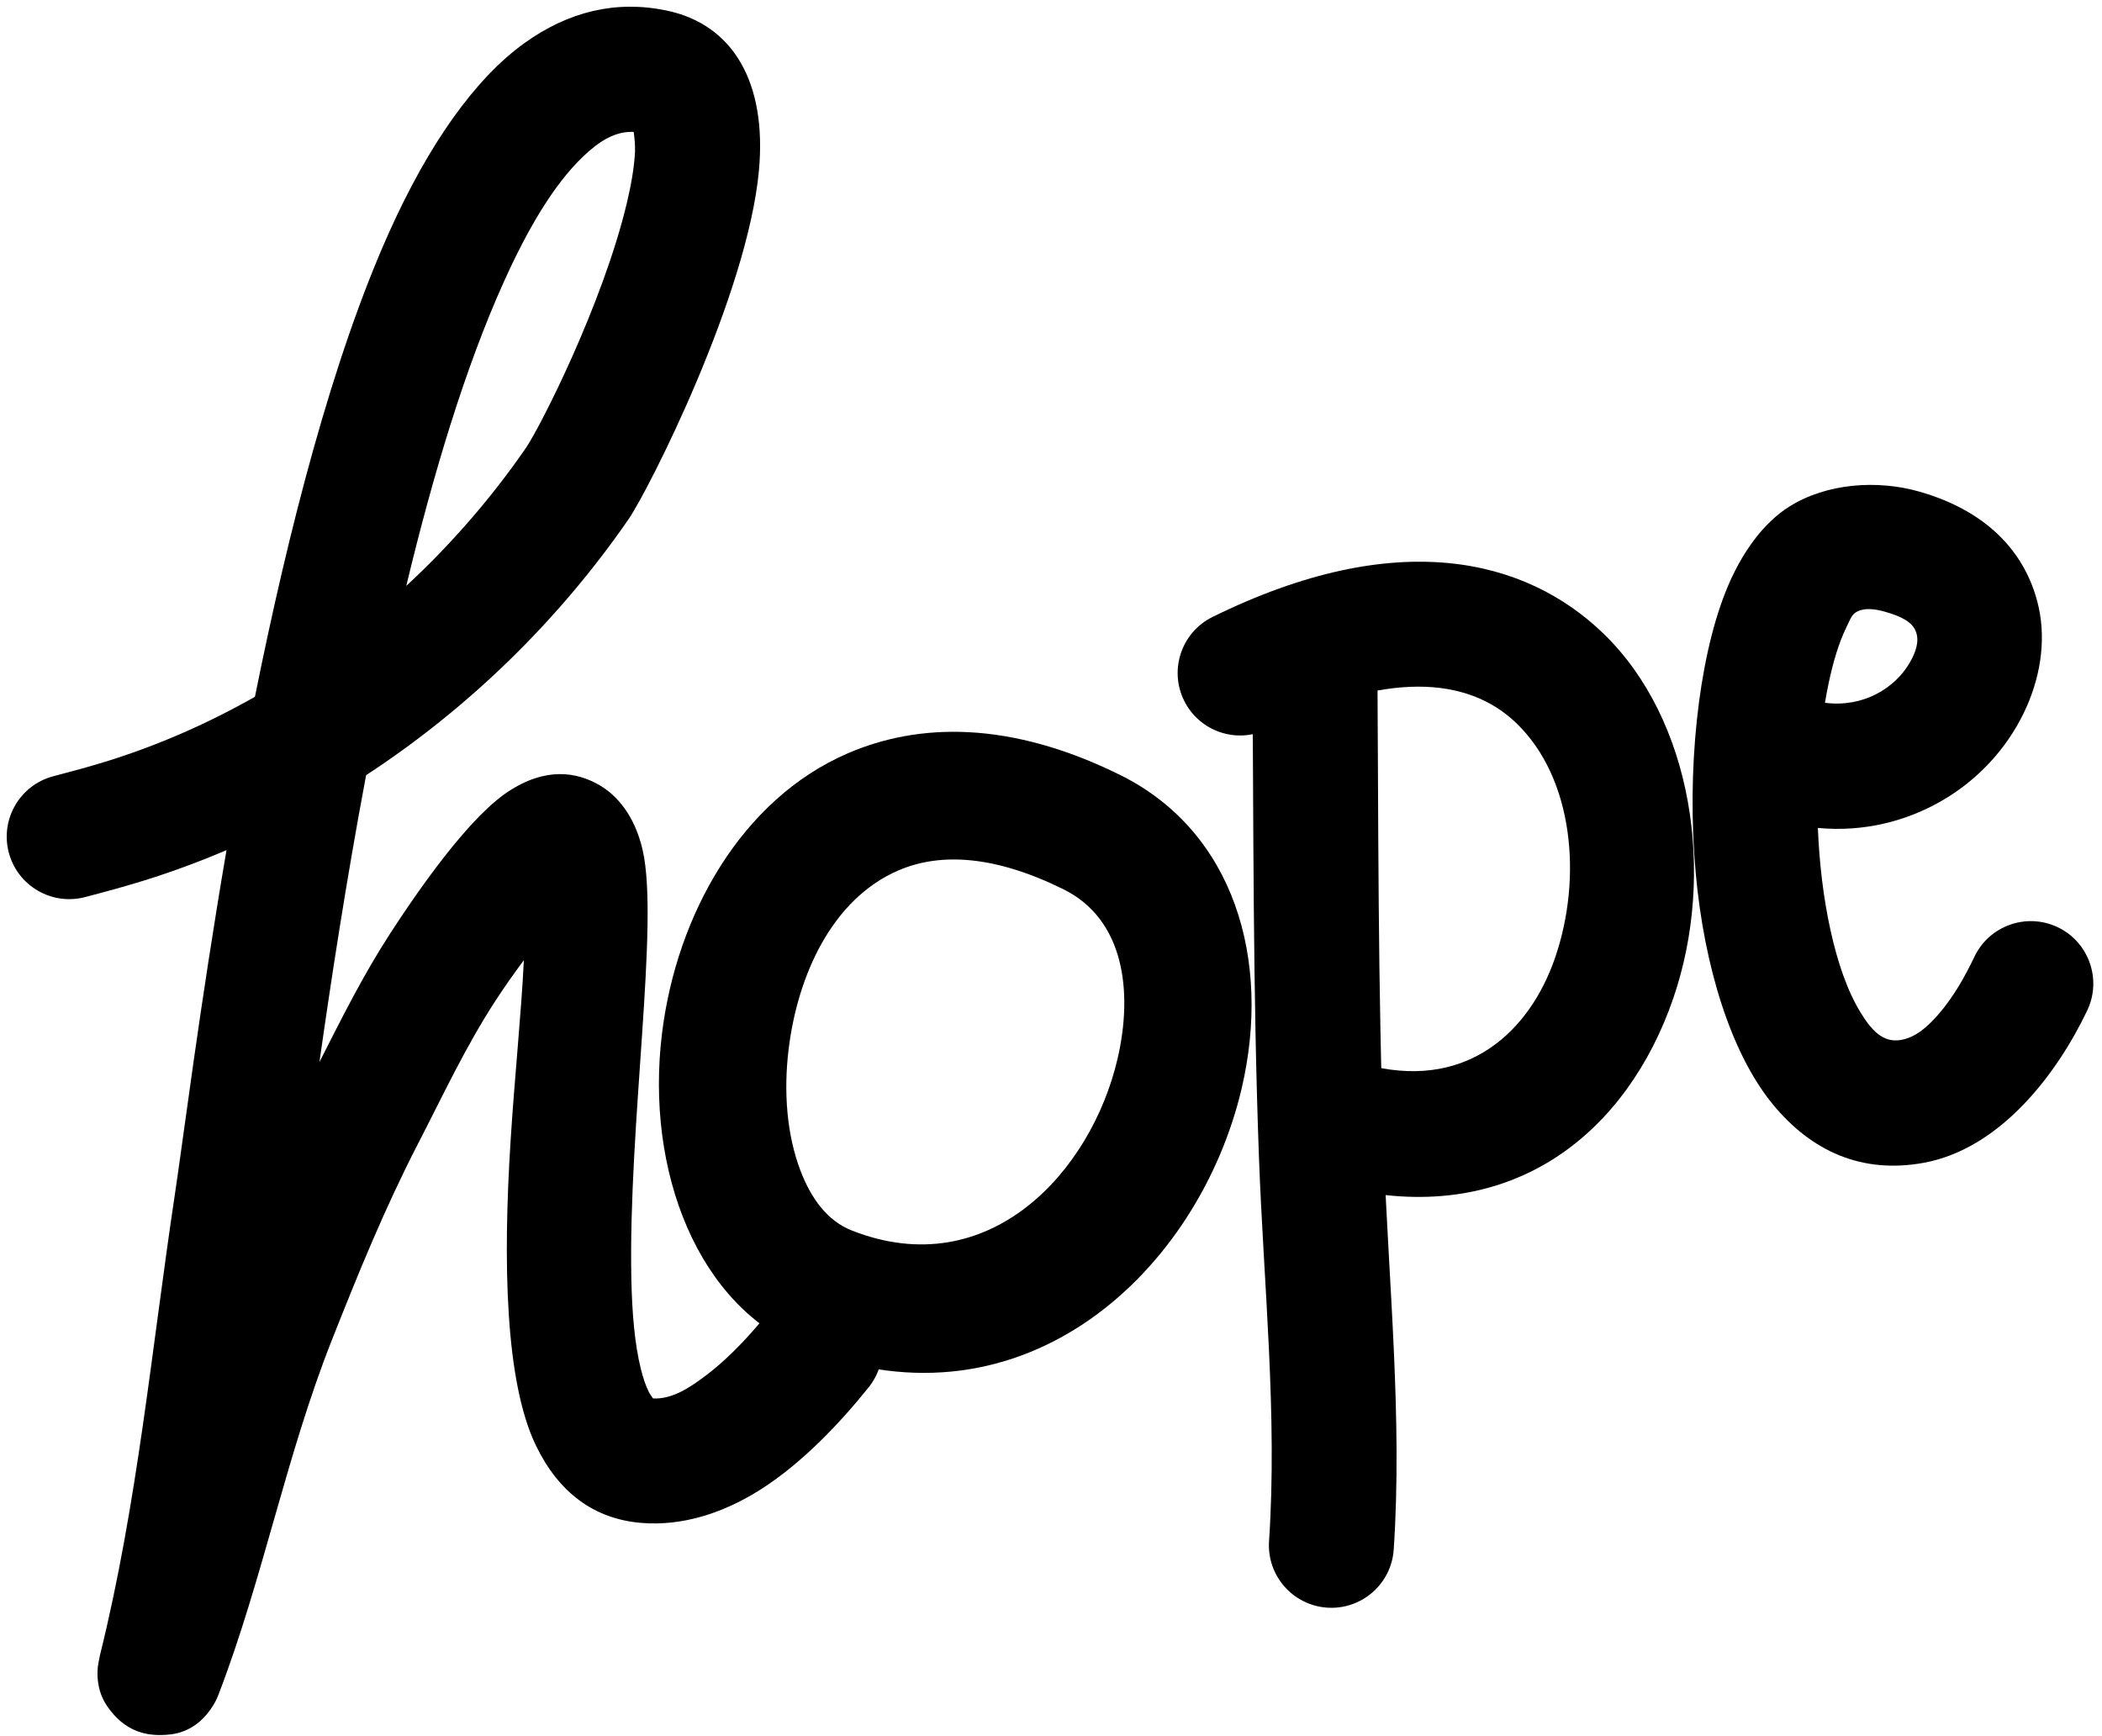 <?xml version="1.0" encoding="UTF-8"?><svg xmlns="http://www.w3.org/2000/svg" xmlns:xlink="http://www.w3.org/1999/xlink" height="800.5" preserveAspectRatio="xMidYMid meet" version="1.0" viewBox="15.9 98.9 969.3 800.5" width="969.3" zoomAndPan="magnify"><g clip-rule="evenodd" fill-rule="evenodd" id="change1_1"><path d="M133.466,420.245c-21.588,12.267-44.407,22.288-68.087,29.678 c-8.221,2.566-16.51,4.792-24.839,6.967c-15.386,4.016-24.617,19.767-20.601,35.152c4.015,15.386,19.767,24.617,35.153,20.602 c9.207-2.402,18.365-4.878,27.454-7.716c12.834-4.005,25.453-8.674,37.808-13.962c-12.342,72.101-19.953,133.141-23.771,158.491 c-10.647,70.677-17.325,143.261-34.568,212.749c-0.349,1.406-0.994,5.136-1.032,5.583c-1.014,11.693,4.267,18.057,6.152,20.426 c6.407,8.06,14.496,11.162,23.499,10.866c4.113-0.135,15.37-0.302,23.611-13.728c0.401-0.653,1.337-2.121,2.364-4.793 c20.488-53.272,31.119-110.06,52.359-163.725c12.272-31.006,24.428-60.866,39.75-90.558c11.493-22.271,21.814-44.527,35.503-65.598 c4.389-6.756,8.914-13.145,13.238-18.931c-1.11,23.759-4.228,53.496-6.119,83.361c-3.509,55.4-2.621,110.998,11.772,140.632 c10.516,21.652,26.846,33.775,48.659,35.532c18.596,1.498,37.129-4.337,54.112-14.945c20.059-12.528,37.986-31.894,50.579-47.599 c9.947-12.406,7.951-30.555-4.455-40.501c-12.406-9.947-30.554-7.951-40.501,4.455c-7.753,9.669-18.034,21.43-29.854,30.406 c-7.706,5.854-15.845,11.221-24.63,10.771c-0.489-0.663-1.429-1.996-1.912-2.959c-1.505-2.997-2.649-6.508-3.627-10.39 c-2.958-11.754-4.127-26.205-4.453-42.008c-1.451-70.433,12.917-163.742,5.232-197.459c-3.665-16.079-11.949-25.468-20.126-30.147 c-10.359-5.93-24.568-8.435-42.172,3.256c-11.71,7.776-29.665,27.578-54.063,65.132c-12.458,19.176-22.434,39.204-32.696,59.423 c5.258-37.057,12.328-83.508,21.516-132.296c47.423-31.012,88.842-71.481,120.978-117.985 c9.257-13.396,54.914-103.563,60.164-160.868c3.708-40.471-11.809-67.412-42.652-73.818c-23.405-4.861-45.279,0.532-65.451,15.011 c-23.044,16.539-44.304,47.026-62.216,86.805C169.227,264.005,148.838,343.76,133.466,420.245L133.466,420.245z M308.123,159.737 c-8.53-0.434-16.05,4.364-23.346,11.359c-13.697,13.13-25.617,33.529-36.692,58.123c-17.697,39.302-32.525,88.606-44.839,139.894 c20.622-19.086,39.141-40.421,55.049-63.441c6.679-9.665,35.706-66.873,46.718-113.366c1.962-8.28,3.338-16.172,3.707-23.283 C308.87,166.13,308.461,162.246,308.123,159.737L308.123,159.737z"/><path d="M532.377,456.291c-50.789-25.115-92.882-24.104-125.673-9.9 c-48.73,21.105-78.752,74.14-85.521,129.04c-7.863,63.76,16.795,126.424,66.088,145.777 c101.762,39.954,181.712-37.029,201.217-120.402C602.268,541.898,585.173,482.398,532.377,456.291L532.377,456.291z M506.295,509.036c28.003,13.847,32.207,47.121,24.898,78.365c-12.121,51.81-59.182,103.864-122.418,79.036 c-11.585-4.549-18.96-15.101-23.736-27.588c-6.303-16.484-7.897-36.439-5.458-56.219c4.221-34.229,20.127-69.088,50.508-82.247 C450.04,491.743,475.396,493.756,506.295,509.036L506.295,509.036z"/><path d="M593.417,400.895c0.538,77.374,0.188,154.725,3.041,232.061 c2.147,58.251,8.55,118.431,4.641,176.717c-1.063,15.866,10.954,29.61,26.819,30.675c15.866,1.063,29.61-10.953,30.674-26.818 c4.041-60.257-2.33-122.478-4.552-182.697c-2.831-76.762-2.468-153.539-3.002-230.338c-0.111-15.901-13.11-28.72-29.011-28.61 C606.126,371.995,593.307,384.994,593.417,400.895L593.417,400.895z"/><path d="M600.503,435.137c54.214-26.717,91.955-24.499,114.59-2.761 c26.47,25.42,30.56,71.561,17.875,108.333c-11.662,33.81-39.901,60.042-83.673,50.076c-15.504-3.531-30.958,6.191-34.488,21.695 c-3.529,15.505,6.191,30.958,21.695,34.488c78.306,17.83,130.074-26.984,150.938-87.471 c19.844-57.529,8.975-128.914-32.435-168.682c-35.57-34.16-94.78-49.352-179.975-7.365c-14.264,7.029-20.137,24.315-13.107,38.579 C568.953,436.293,586.24,442.166,600.503,435.137L600.503,435.137z"/><path d="M854.183,480.745c21.396,2.007,40.949-3.2,57.098-12.509 c33.911-19.548,51.578-57.723,44.752-89.117c-4.877-22.433-20.933-43.824-55.284-53.549c-19.236-5.446-42.52-3.829-59.709,6.944 c-11.304,7.085-22.03,20.551-29.572,39.73c-12.481,31.74-17.911,82.104-13.61,129.405c3.894,42.842,16.175,82.851,35.374,106.344 c17.864,21.862,41.146,32.358,69.592,27.219c35.734-6.456,61.872-41.497,75.572-70.298c6.831-14.359,0.72-31.563-13.64-38.394 c-14.358-6.831-31.563-0.72-38.394,13.64c-4.085,8.587-9.551,18.546-16.781,26.763c-4.717,5.36-10.052,10.329-17.003,11.585 c-8.523,1.54-13.893-4.806-18.643-12.544c-6.244-10.171-10.682-23.359-13.894-37.88 C856.749,513.201,854.826,496.985,854.183,480.745L854.183,480.745z M857.453,423.027c17.537,2.291,32.346-6.691,39.181-18.66 c2.593-4.54,4.396-9.484,2.825-13.953c-1.659-4.724-6.953-7.291-14.406-9.401c-4.294-1.215-9.576-2.079-13.412,0.326 c-1.989,1.246-2.945,4.065-4.41,7.082c-3.359,6.921-5.972,15.598-8.036,25.33C858.556,416.755,857.975,419.85,857.453,423.027 L857.453,423.027z"/></g></svg>